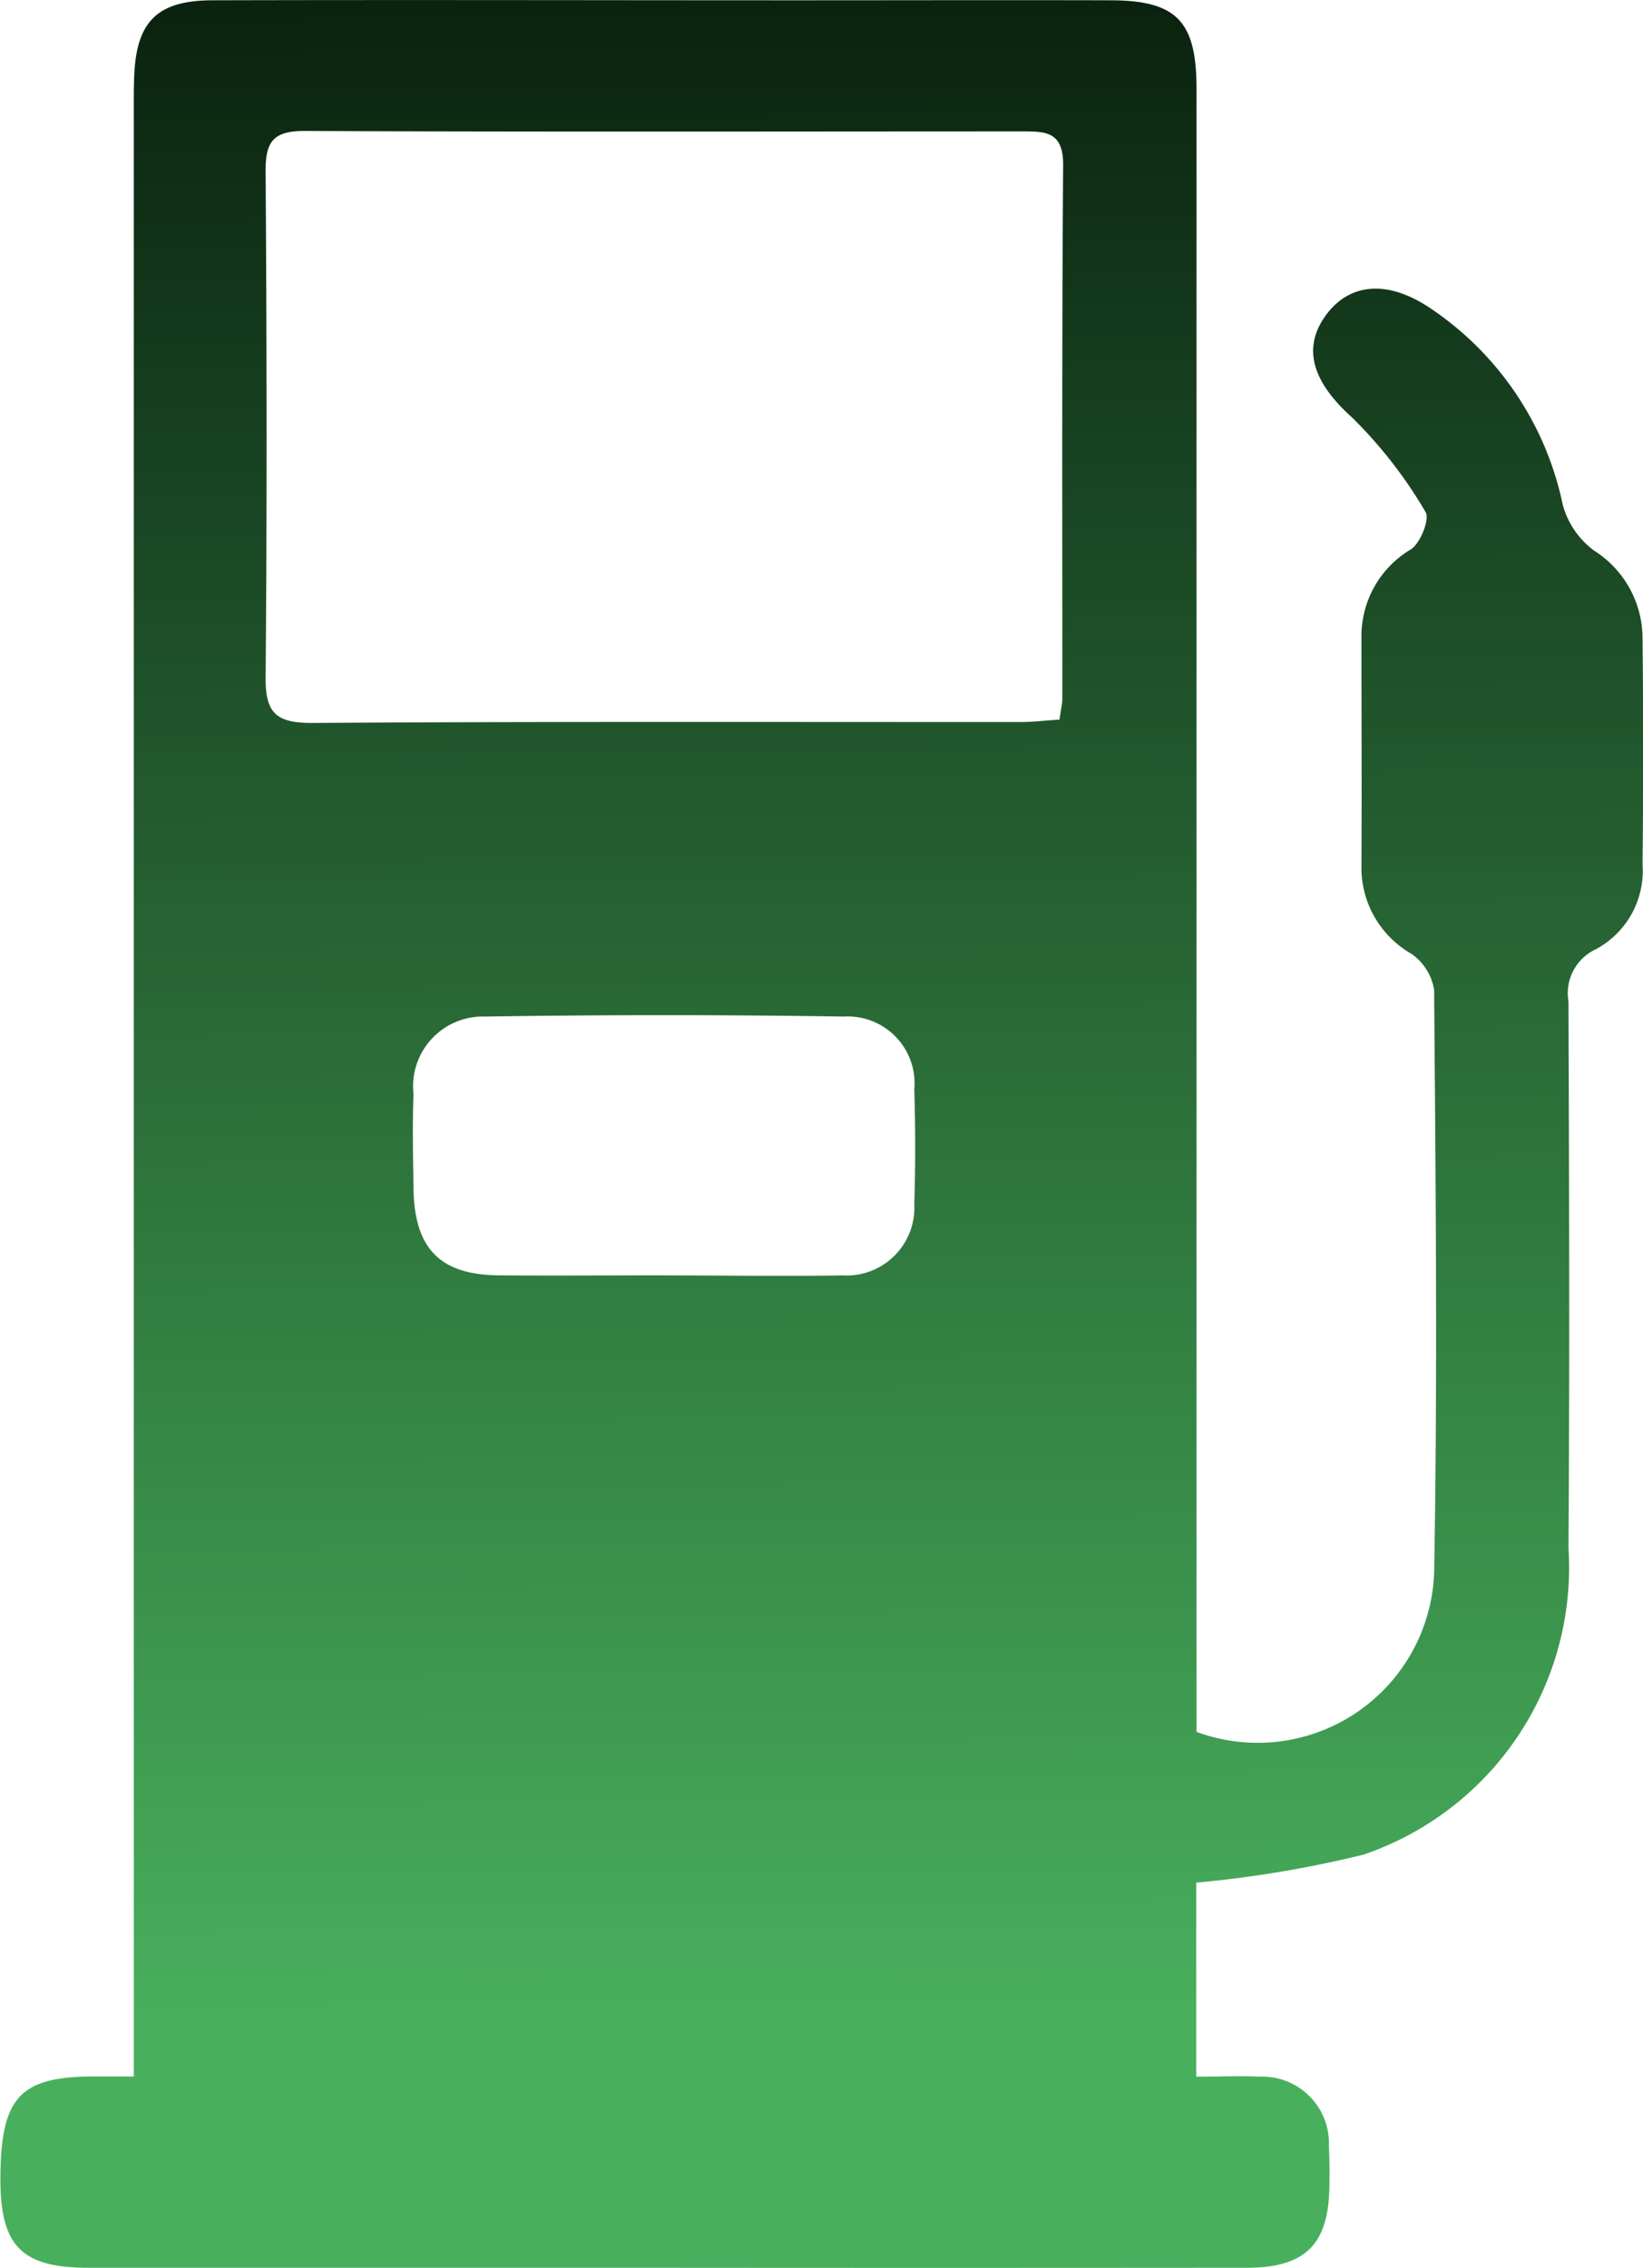 <svg xmlns="http://www.w3.org/2000/svg" xmlns:xlink="http://www.w3.org/1999/xlink" width="28.553" height="39.403" viewBox="0 0 28.553 39.403">
  <defs>
    <linearGradient id="linear-gradient" x1="0.29" y1="0.892" x2="0.286" gradientUnits="objectBoundingBox">
      <stop offset="0" stop-color="#48b05d"/>
      <stop offset="1" stop-color="#0a220f"/>
    </linearGradient>
  </defs>
  <g id="Group_3507" data-name="Group 3507" transform="translate(-13214.982 -5226.846)">
    <g id="Group_3455" data-name="Group 3455" transform="translate(13214.982 5226.846)">
      <g id="Group_3454" data-name="Group 3454">
        <path id="Path_999" data-name="Path 999" d="M13217.309,5262.922v-34.25c0-.167,0-.333.007-.5.037-.952.4-1.318,1.361-1.321,3.379-.009,6.76,0,10.139,0,1.818,0,3.637-.005,5.456,0,1.163,0,1.506.363,1.506,1.54v28.544a3.069,3.069,0,0,0,4.129-2.755c.061-3.379.027-6.758,0-10.136a.941.941,0,0,0-.4-.63,1.723,1.723,0,0,1-.863-1.528c.007-1.325,0-2.65,0-3.97a1.753,1.753,0,0,1,.863-1.528c.166-.113.328-.529.25-.648a7.893,7.893,0,0,0-1.274-1.639c-.652-.584-.885-1.17-.473-1.756s1.081-.642,1.813-.156a5.449,5.449,0,0,1,2.321,3.433,1.473,1.473,0,0,0,.543.79,1.807,1.807,0,0,1,.842,1.547q.022,1.95,0,3.9a1.547,1.547,0,0,1-.81,1.478.842.842,0,0,0-.477.909c.011,3.166.021,6.333,0,9.5a5.269,5.269,0,0,1-3.564,5.322,19.673,19.673,0,0,1-2.905.486v3.371c.411,0,.756-.017,1.1,0a1.158,1.158,0,0,1,1.205,1.211c.014.236.012.473.009.709-.017,1-.423,1.4-1.437,1.4q-5.389.005-10.776,0h-9.355c-1.156,0-1.524-.375-1.528-1.523,0-1.41.319-1.784,1.552-1.8C13216.749,5262.922,13216.96,5262.922,13217.309,5262.922Zm16.088-23.574c.023-.174.047-.265.049-.358,0-3.094-.009-6.187.014-9.282,0-.575-.3-.58-.717-.579-4.157,0-8.312.011-12.47-.008-.546,0-.676.193-.673.7.019,2.928.025,5.857,0,8.785-.007.626.181.8.8.8,4.106-.027,8.219-.014,12.328-.016.208,0,.416-.027.673-.042Zm-6.89,9.656v0c1.039,0,2.077.018,3.112,0a1.179,1.179,0,0,0,1.254-1.243q.031-.994,0-1.983a1.163,1.163,0,0,0-1.225-1.271q-3.116-.048-6.231,0a1.213,1.213,0,0,0-1.247,1.345c-.02.542-.008,1.086,0,1.628.011,1.061.463,1.52,1.5,1.523.945.009,1.888,0,2.834,0Z" transform="translate(-13214.984 -5226.846)" fill="url(#linear-gradient)"/>
      </g>
    </g>
  </g>
</svg>
